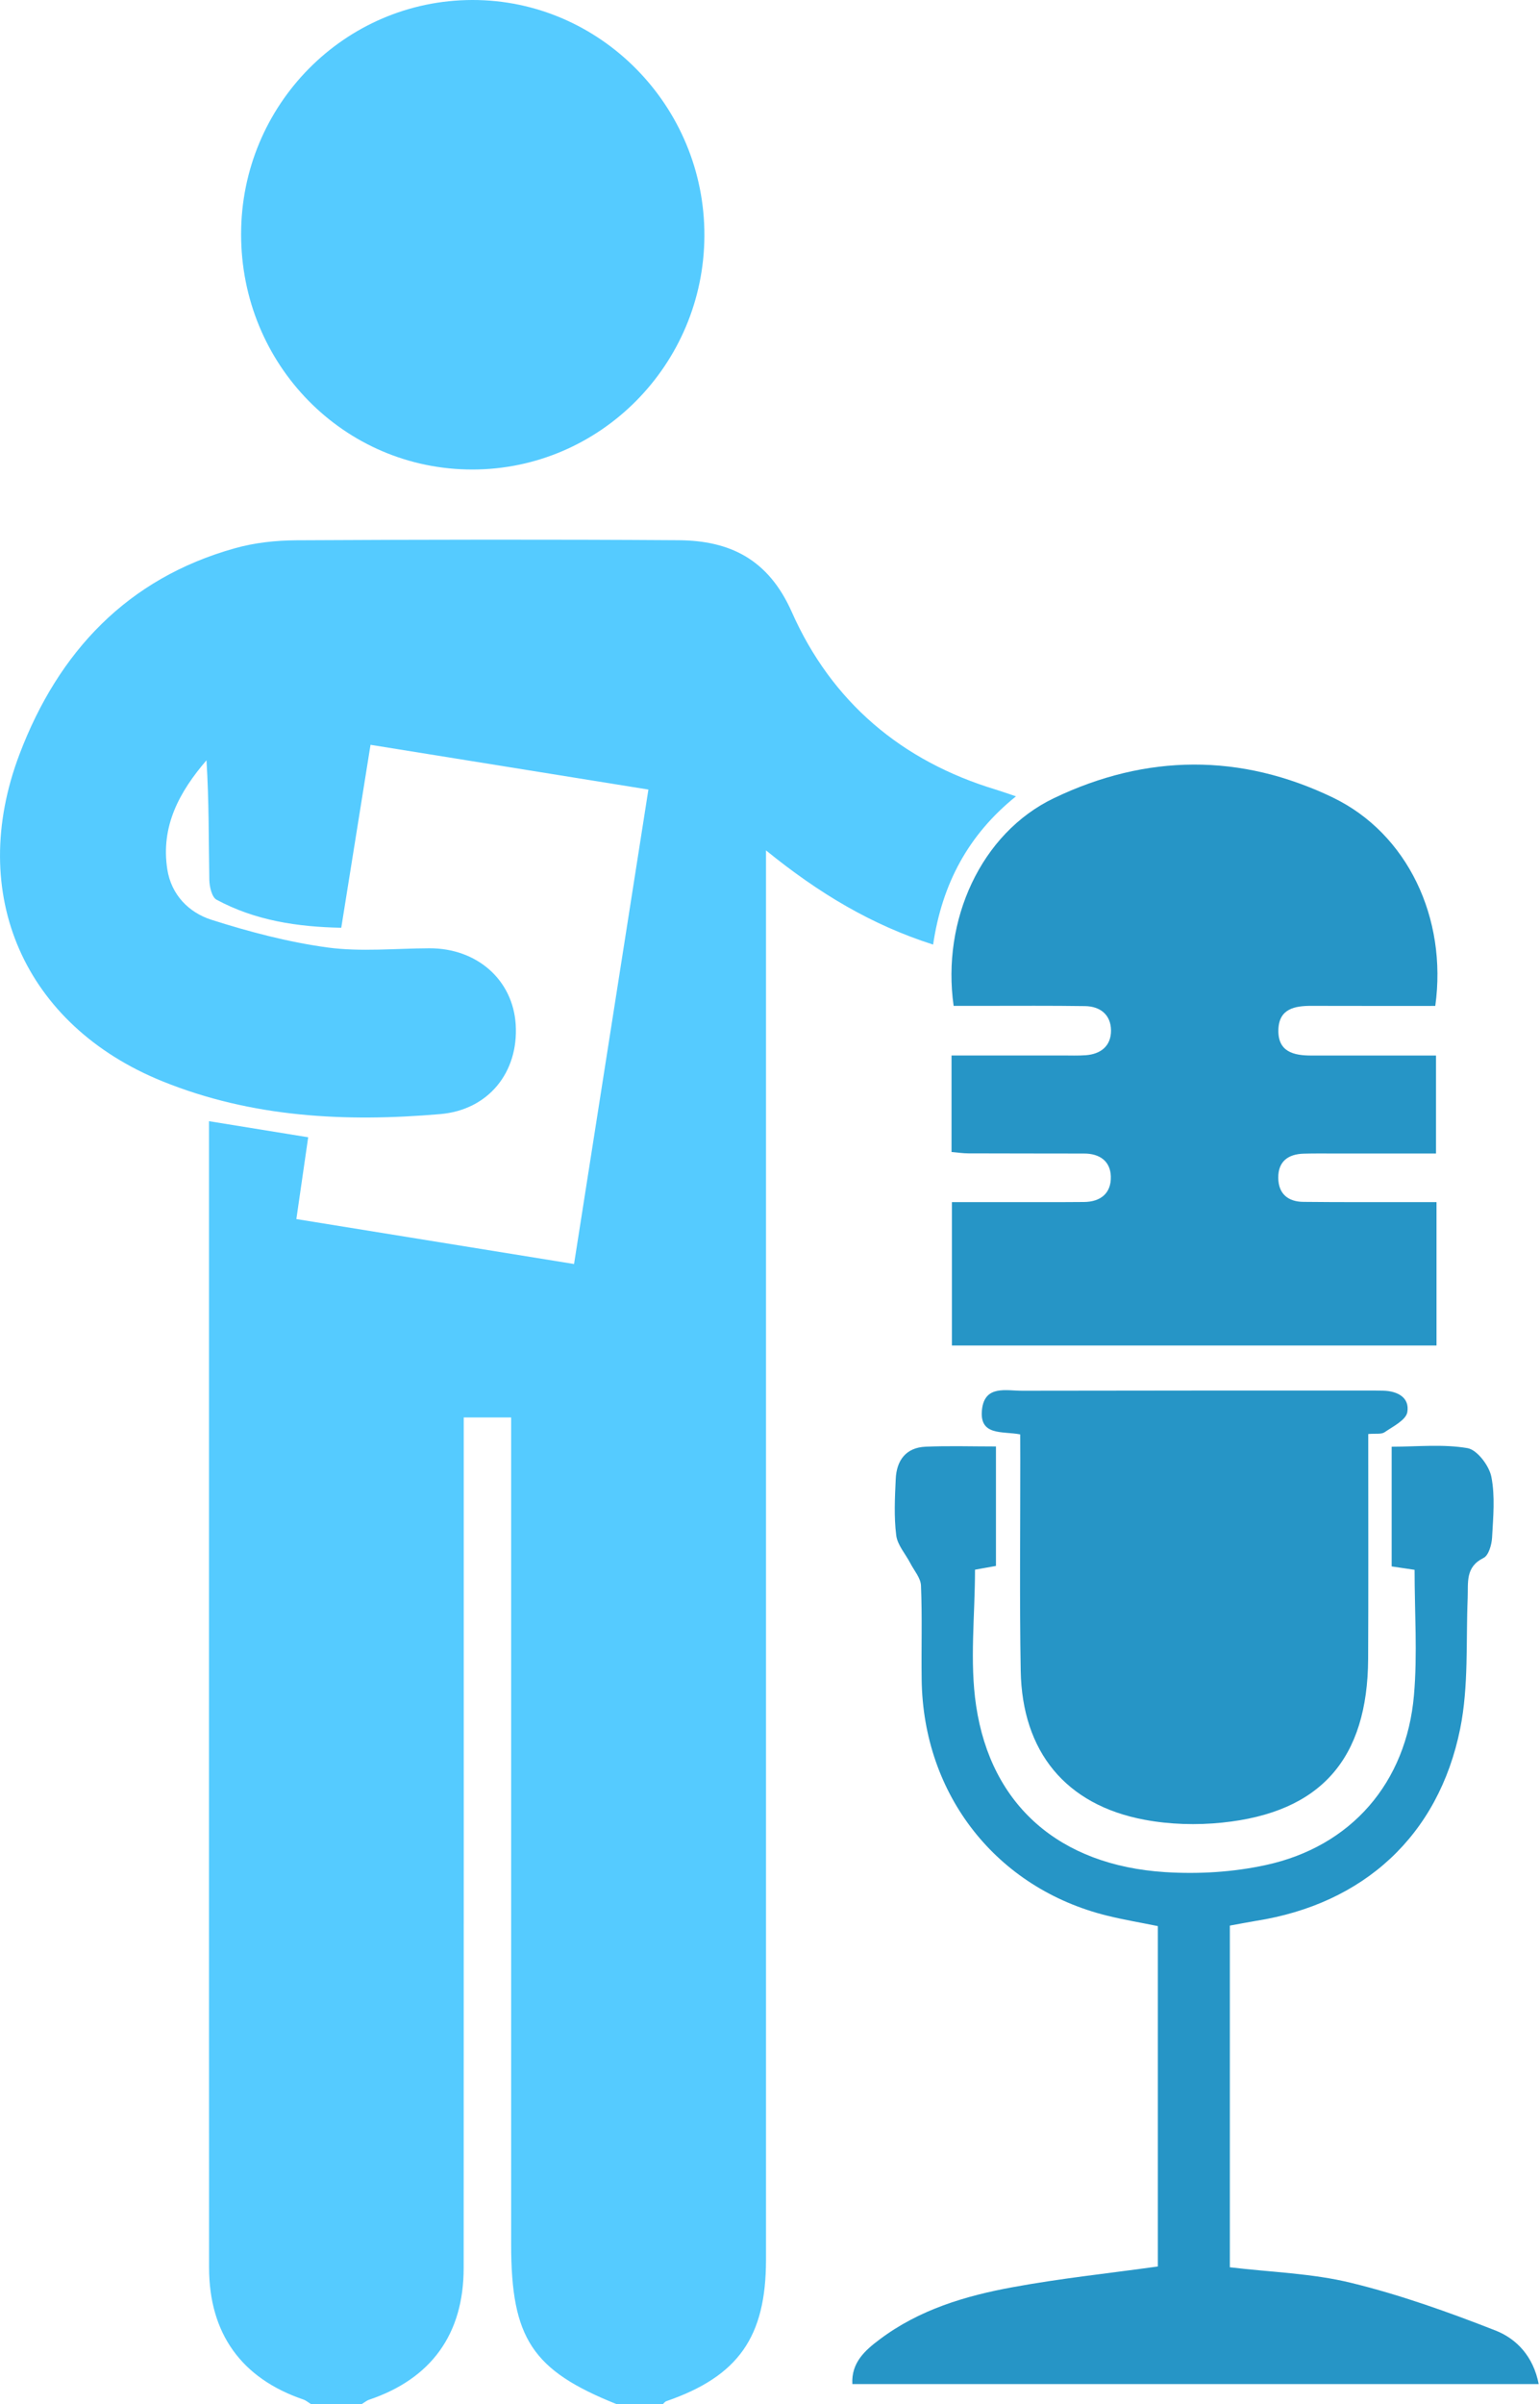 <svg width="25" height="39" viewBox="0 0 25 39" fill="none" xmlns="http://www.w3.org/2000/svg">
<g clip-path="url(#clip0_649_7410)">
<path d="M5.047 39C5.006 38.976 4.968 38.942 4.924 38.927C3.92 38.585 3.395 37.857 3.394 36.788C3.392 32.535 3.393 28.282 3.393 24.03C3.393 22.228 3.393 20.425 3.393 18.622C3.393 18.485 3.393 18.347 3.393 18.189C3.944 18.278 4.459 18.362 5.003 18.45C4.939 18.893 4.878 19.315 4.811 19.777C6.308 20.019 7.786 20.258 9.319 20.506C9.721 17.943 10.121 15.396 10.526 12.809C9.027 12.568 7.548 12.33 6.015 12.083C5.856 13.078 5.701 14.047 5.54 15.051C4.826 15.037 4.142 14.934 3.514 14.595C3.439 14.554 3.4 14.384 3.398 14.273C3.387 13.63 3.393 12.986 3.352 12.334C2.914 12.844 2.607 13.401 2.716 14.104C2.781 14.519 3.068 14.805 3.431 14.921C4.046 15.117 4.679 15.284 5.317 15.371C5.859 15.444 6.417 15.386 6.969 15.384C7.743 15.381 8.327 15.896 8.372 16.623C8.419 17.396 7.93 18.007 7.147 18.074C5.61 18.206 4.089 18.13 2.635 17.541C0.399 16.635 -0.547 14.51 0.317 12.235C0.948 10.573 2.07 9.382 3.811 8.895C4.132 8.804 4.478 8.767 4.812 8.765C6.88 8.754 8.948 8.75 11.017 8.764C11.849 8.77 12.473 9.072 12.853 9.927C13.501 11.389 14.638 12.348 16.164 12.809C16.257 12.838 16.348 12.87 16.493 12.919C15.719 13.542 15.294 14.337 15.148 15.324C14.15 15.005 13.298 14.496 12.435 13.796C12.435 14.033 12.435 14.187 12.435 14.343C12.435 21.782 12.435 29.22 12.435 36.66C12.435 37.915 11.984 38.551 10.818 38.954C10.795 38.961 10.779 38.986 10.761 39.002C10.51 39.002 10.26 39.002 10.009 39.002C8.642 38.455 8.298 37.936 8.298 36.413C8.298 32.109 8.298 27.806 8.298 23.502C8.298 23.34 8.298 23.18 8.298 22.995C8.025 22.995 7.796 22.995 7.528 22.995C7.528 23.165 7.528 23.315 7.528 23.464C7.528 27.908 7.529 32.351 7.527 36.794C7.527 37.865 7.001 38.59 5.994 38.93C5.95 38.945 5.912 38.978 5.871 39.002C5.598 39 5.323 39 5.047 39Z" fill="#55CBFF"/>
<path d="M23.3 16.319C22.617 16.319 21.955 16.32 21.292 16.318C21.02 16.317 20.764 16.363 20.753 16.702C20.741 17.064 21.001 17.125 21.292 17.124C21.955 17.123 22.617 17.124 23.312 17.124C23.312 17.654 23.312 18.162 23.312 18.713C22.722 18.713 22.148 18.713 21.574 18.713C21.436 18.713 21.299 18.712 21.161 18.716C20.913 18.724 20.749 18.84 20.751 19.107C20.753 19.371 20.914 19.497 21.162 19.498C21.739 19.504 22.315 19.502 22.891 19.502C23.026 19.502 23.162 19.502 23.32 19.502C23.32 20.291 23.32 21.046 23.32 21.828C20.704 21.828 18.092 21.828 15.453 21.828C15.453 21.077 15.453 20.321 15.453 19.502C15.906 19.502 16.376 19.502 16.845 19.502C17.095 19.502 17.347 19.503 17.597 19.5C17.866 19.498 18.04 19.359 18.033 19.088C18.027 18.836 17.85 18.714 17.6 18.714C16.974 18.713 16.347 18.713 15.721 18.711C15.635 18.711 15.55 18.698 15.447 18.689C15.447 18.17 15.447 17.67 15.447 17.123C16.055 17.123 16.652 17.123 17.249 17.123C17.375 17.123 17.5 17.128 17.625 17.119C17.87 17.101 18.038 16.969 18.036 16.715C18.033 16.461 17.86 16.326 17.615 16.322C17.063 16.314 16.513 16.318 15.961 16.318C15.799 16.318 15.638 16.318 15.481 16.318C15.284 14.933 15.922 13.518 17.108 12.949C18.609 12.229 20.144 12.218 21.64 12.94C22.85 13.524 23.498 14.898 23.3 16.319Z" fill="#2695C6"/>
<path d="M7.673 7.617C5.587 7.62 3.911 5.917 3.914 3.795C3.916 1.702 5.594 0.004 7.666 7.18573e-06C9.743 -0.004 11.443 1.722 11.435 3.825C11.427 5.916 9.742 7.614 7.673 7.617Z" fill="#55CBFF"/>
<path d="M19.965 31.239C19.965 33.111 19.965 34.935 19.965 36.782C20.63 36.862 21.299 36.879 21.935 37.035C22.731 37.229 23.511 37.508 24.276 37.807C24.621 37.942 24.893 38.23 24.979 38.677C21.255 38.677 17.556 38.677 13.837 38.677C13.817 38.327 14.046 38.127 14.283 37.95C14.922 37.47 15.67 37.246 16.435 37.106C17.208 36.963 17.993 36.881 18.796 36.769C18.796 34.953 18.796 33.118 18.796 31.247C18.528 31.192 18.248 31.146 17.974 31.078C16.177 30.635 14.986 29.119 14.962 27.247C14.955 26.739 14.972 26.231 14.951 25.724C14.947 25.6 14.839 25.479 14.777 25.358C14.698 25.207 14.568 25.064 14.549 24.907C14.511 24.607 14.527 24.299 14.541 23.995C14.554 23.69 14.709 23.484 15.024 23.47C15.397 23.454 15.771 23.466 16.168 23.466C16.168 24.123 16.168 24.752 16.168 25.404C16.059 25.423 15.942 25.445 15.828 25.465C15.828 26.211 15.739 26.957 15.846 27.672C16.088 29.297 17.208 30.262 18.911 30.371C19.454 30.406 20.019 30.372 20.551 30.256C21.933 29.956 22.831 28.924 22.954 27.5C23.012 26.835 22.964 26.16 22.964 25.467C22.845 25.45 22.726 25.432 22.592 25.412C22.592 24.773 22.592 24.143 22.592 23.47C23.009 23.47 23.424 23.425 23.822 23.493C23.978 23.519 24.174 23.776 24.21 23.957C24.273 24.273 24.24 24.614 24.222 24.943C24.216 25.059 24.166 25.234 24.084 25.274C23.785 25.421 23.836 25.672 23.826 25.922C23.797 26.63 23.843 27.355 23.705 28.041C23.353 29.785 22.132 30.888 20.39 31.162C20.256 31.184 20.122 31.211 19.965 31.239Z" fill="#2695C6"/>
<path d="M16.562 23.27C16.273 23.215 15.896 23.299 15.941 22.871C15.984 22.463 16.339 22.564 16.598 22.562C18.463 22.558 20.328 22.559 22.193 22.559C22.281 22.559 22.368 22.558 22.457 22.561C22.686 22.567 22.887 22.671 22.846 22.91C22.823 23.038 22.614 23.141 22.477 23.235C22.424 23.272 22.333 23.253 22.212 23.264C22.212 23.406 22.212 23.541 22.212 23.677C22.212 24.755 22.215 25.832 22.21 26.91C22.202 28.535 21.441 29.403 19.843 29.568C19.426 29.611 18.988 29.599 18.576 29.521C17.303 29.282 16.593 28.421 16.57 27.105C16.55 25.965 16.564 24.824 16.563 23.683C16.562 23.547 16.562 23.41 16.562 23.27Z" fill="#2695C6"/>
</g>
<defs>
<clipPath id="clip0_649_7410">
<rect width="24.977" height="39" fill="white"/>
</clipPath>
</defs>
</svg>
